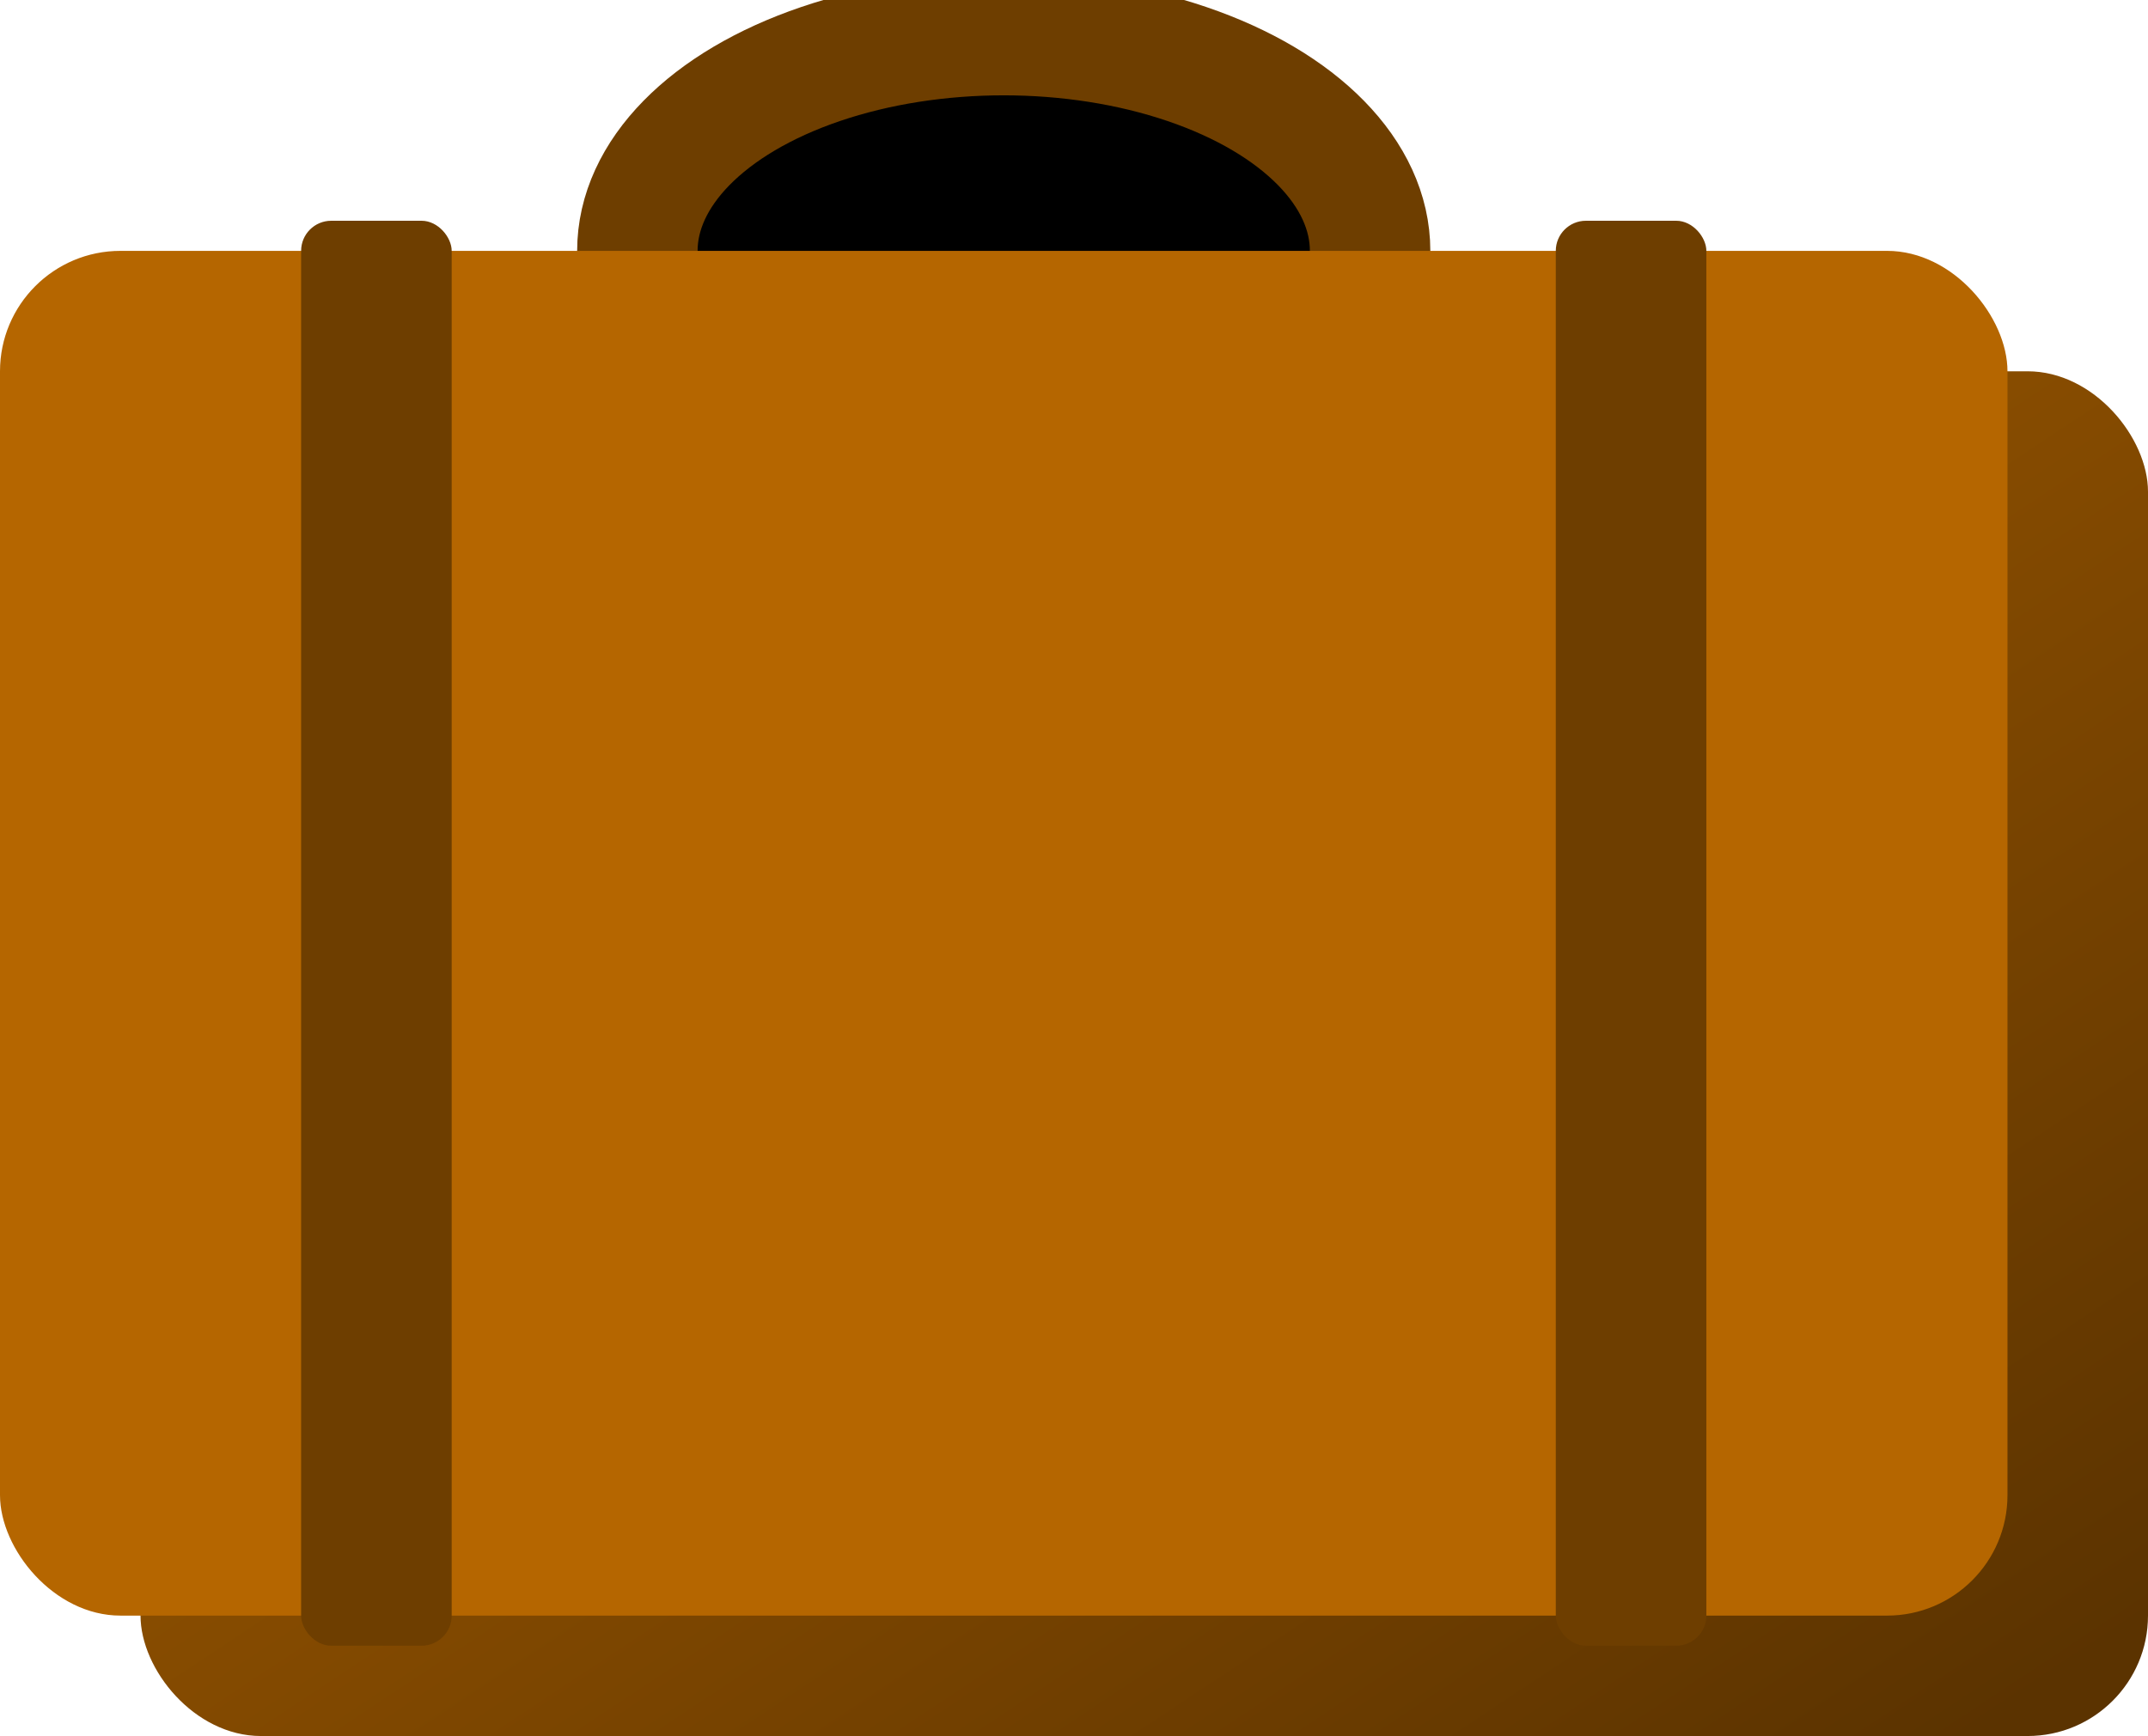 <svg xmlns="http://www.w3.org/2000/svg"
    xmlns:xlink="http://www.w3.org/1999/xlink" width="214" height="173" viewBox="0 0 214 173">
    <defs>
        <linearGradient id="linear-gradient" x1="-0.04" y1="-0.053" x2="0.946" y2="0.964" gradientUnits="objectBoundingBox">
            <stop offset="0" stop-color="#b56600"/>
            <stop offset="1" stop-color="#5b3300"/>
        </linearGradient>
    </defs>
    <g id="Raggruppa_92" data-name="Raggruppa 92" transform="translate(-776 -838)">
        <rect id="Rettangolo_231" data-name="Rettangolo 231" width="200" height="136" rx="12" transform="translate(790 875)" fill="url(#linear-gradient)"/>
        <g id="Raggruppa_91" data-name="Raggruppa 91">
            <g id="Ellisse_110" data-name="Ellisse 110" transform="translate(836 838)" fill="#00000000" stroke="#6e3e00" stroke-width="12">
                <ellipse cx="40" cy="25" rx="40" ry="25" stroke="none"/>
                <ellipse cx="40" cy="25" rx="36.5" ry="21.5" fill="none"/>
            </g>
            <g id="Raggruppa_90" data-name="Raggruppa 90">
                <rect id="Rettangolo_228" data-name="Rettangolo 228" width="200" height="136" rx="12" transform="translate(776 863)" fill="#b56600"/>
                <rect id="Rettangolo_229" data-name="Rettangolo 229" width="15" height="142" rx="3" transform="translate(806 860)" fill="#6e3e00"/>
                <rect id="Rettangolo_230" data-name="Rettangolo 230" width="15" height="142" rx="3" transform="translate(931 860)" fill="#6e3e00"/>
            </g>
        </g>
    </g>
</svg>
